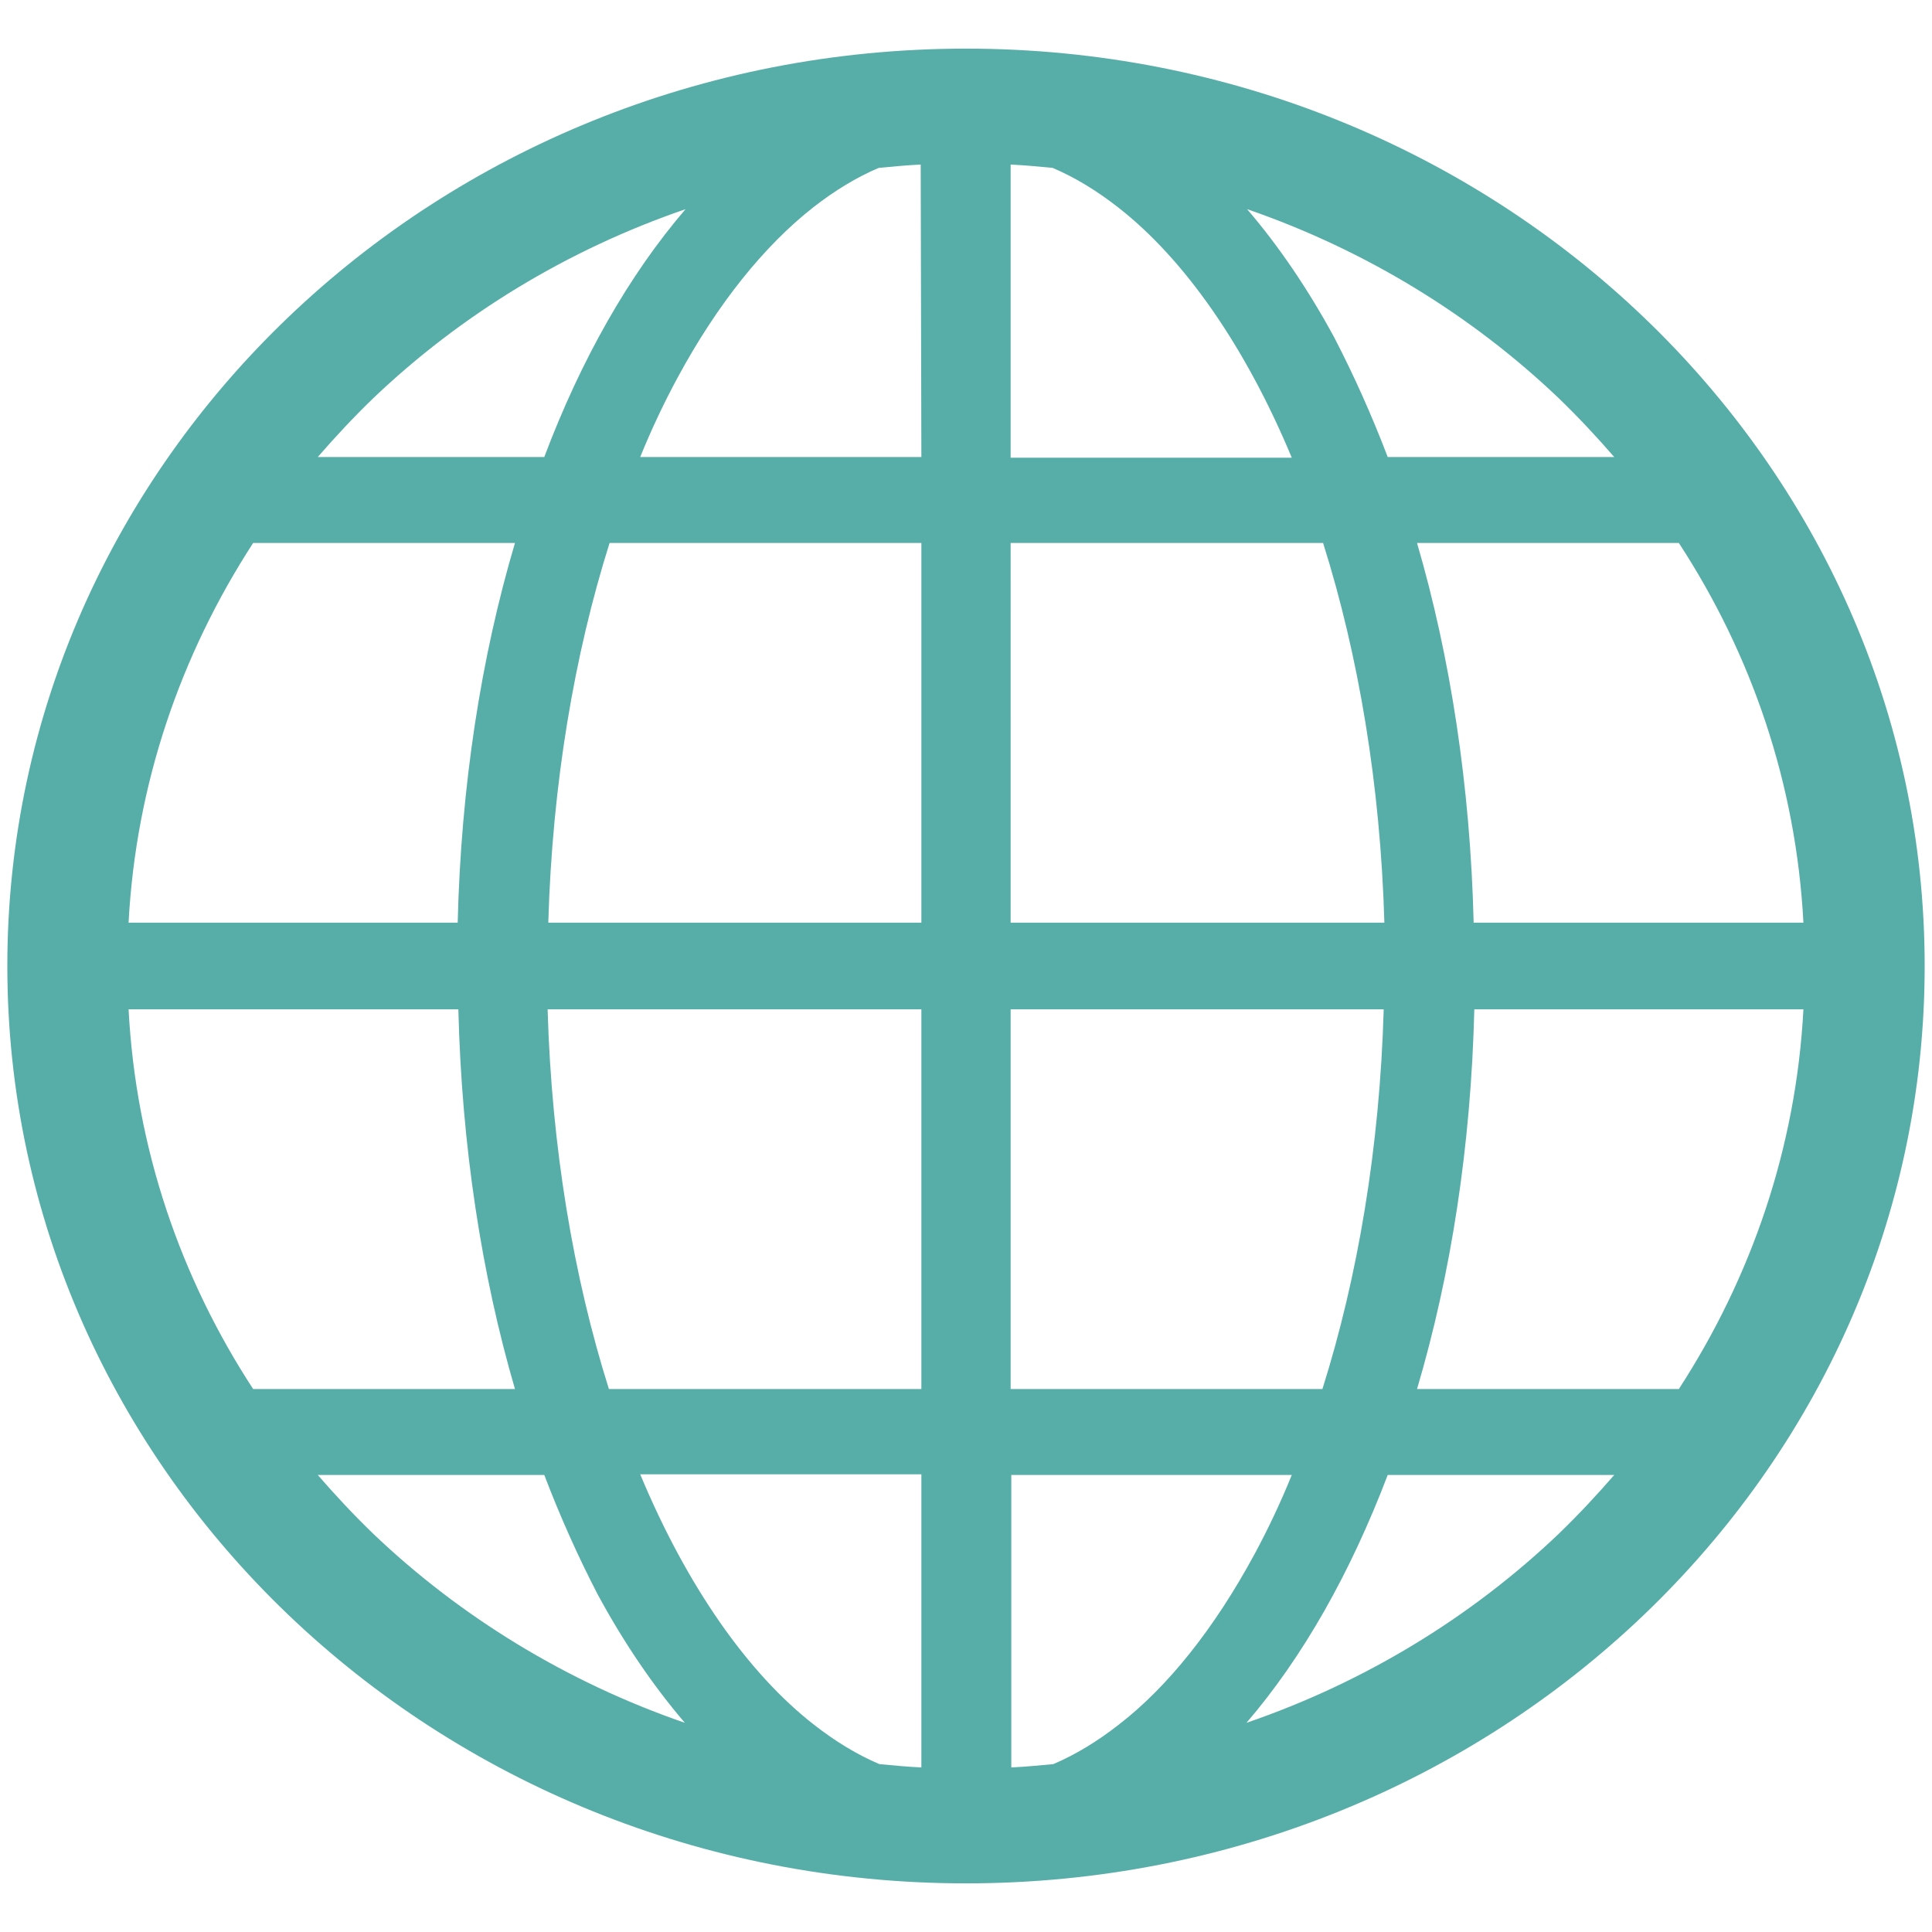 <?xml version="1.0" encoding="utf-8"?>
<!-- Generator: Adobe Illustrator 27.3.1, SVG Export Plug-In . SVG Version: 6.00 Build 0)  -->
<svg version="1.1" id="レイヤー_1" xmlns="http://www.w3.org/2000/svg" xmlns:xlink="http://www.w3.org/1999/xlink" x="0px"
	 y="0px" viewBox="0 0 29 29" style="enable-background:new 0 0 29 29;" xml:space="preserve">
<style type="text/css">
	.st0{fill:#57AEA8;}
</style>
<g>
	<path class="st0" d="M14.5,0.73C6.55,0.73,0.11,6.9,0.11,14.5c0,7.6,6.44,13.77,14.39,13.77c7.95,0,14.39-6.16,14.39-13.77
		C28.89,6.9,22.45,0.73,14.5,0.73z M5.6,5.98c1.31-1.25,2.91-2.23,4.69-2.84C9.44,4.13,8.72,5.4,8.17,6.86h-3.4
		C5.03,6.56,5.31,6.26,5.6,5.98z M3.8,8.15h3.93c-0.51,1.72-0.81,3.65-0.86,5.7H1.93C2.04,11.77,2.71,9.83,3.8,8.15z M3.8,20.85
		c-1.09-1.67-1.76-3.61-1.87-5.7h4.95c0.05,2.05,0.35,3.99,0.85,5.7L3.8,20.85L3.8,20.85z M5.6,23.02
		c-0.29-0.28-0.57-0.58-0.83-0.88h3.4c0.24,0.63,0.51,1.23,0.8,1.79c0.39,0.72,0.83,1.37,1.31,1.93C8.51,25.25,6.91,24.27,5.6,23.02
		z M13.83,26.53c-0.21-0.01-0.42-0.03-0.63-0.05c-0.33-0.14-0.66-0.34-0.98-0.59c-0.99-0.77-1.91-2.08-2.61-3.76h4.22L13.83,26.53
		L13.83,26.53z M13.83,20.85H9.14c-0.53-1.68-0.86-3.62-0.92-5.7h5.61L13.83,20.85L13.83,20.85z M13.83,13.85h-5.6
		c0.06-2.08,0.39-4.02,0.92-5.7h4.68L13.83,13.85L13.83,13.85z M13.83,6.86H9.61c0.17-0.42,0.36-0.82,0.56-1.19
		c0.6-1.11,1.3-1.98,2.04-2.56c0.32-0.25,0.65-0.45,0.98-0.59c0.21-0.02,0.42-0.04,0.63-0.05L13.83,6.86L13.83,6.86z M25.2,8.15
		c1.09,1.67,1.76,3.61,1.87,5.7h-4.95c-0.05-2.05-0.35-3.99-0.85-5.7L25.2,8.15L25.2,8.15z M23.4,5.98
		c0.29,0.28,0.57,0.58,0.83,0.88h-3.4c-0.24-0.63-0.51-1.23-0.8-1.79c-0.39-0.72-0.83-1.37-1.31-1.93
		C20.49,3.75,22.09,4.73,23.4,5.98z M15.17,2.47c0.21,0.01,0.42,0.03,0.63,0.05c0.33,0.14,0.66,0.34,0.98,0.59
		c0.99,0.77,1.91,2.08,2.61,3.76h-4.22V2.47z M15.17,8.15h4.69c0.53,1.68,0.86,3.62,0.92,5.7h-5.61V8.15z M15.17,15.15h5.6
		c-0.06,2.08-0.39,4.02-0.92,5.7h-4.68V15.15z M16.79,25.89c-0.32,0.25-0.65,0.45-0.98,0.59c-0.21,0.02-0.42,0.04-0.63,0.05v-4.39
		h4.21c-0.17,0.42-0.36,0.82-0.56,1.19C18.23,24.44,17.53,25.32,16.79,25.89z M23.4,23.02c-1.31,1.25-2.91,2.23-4.69,2.84
		c0.85-0.99,1.56-2.25,2.12-3.72h3.4C23.97,22.44,23.69,22.74,23.4,23.02z M25.2,20.85h-3.93c0.51-1.72,0.81-3.65,0.86-5.7h4.94
		C26.96,17.23,26.29,19.17,25.2,20.85z"/>
</g>
</svg>

